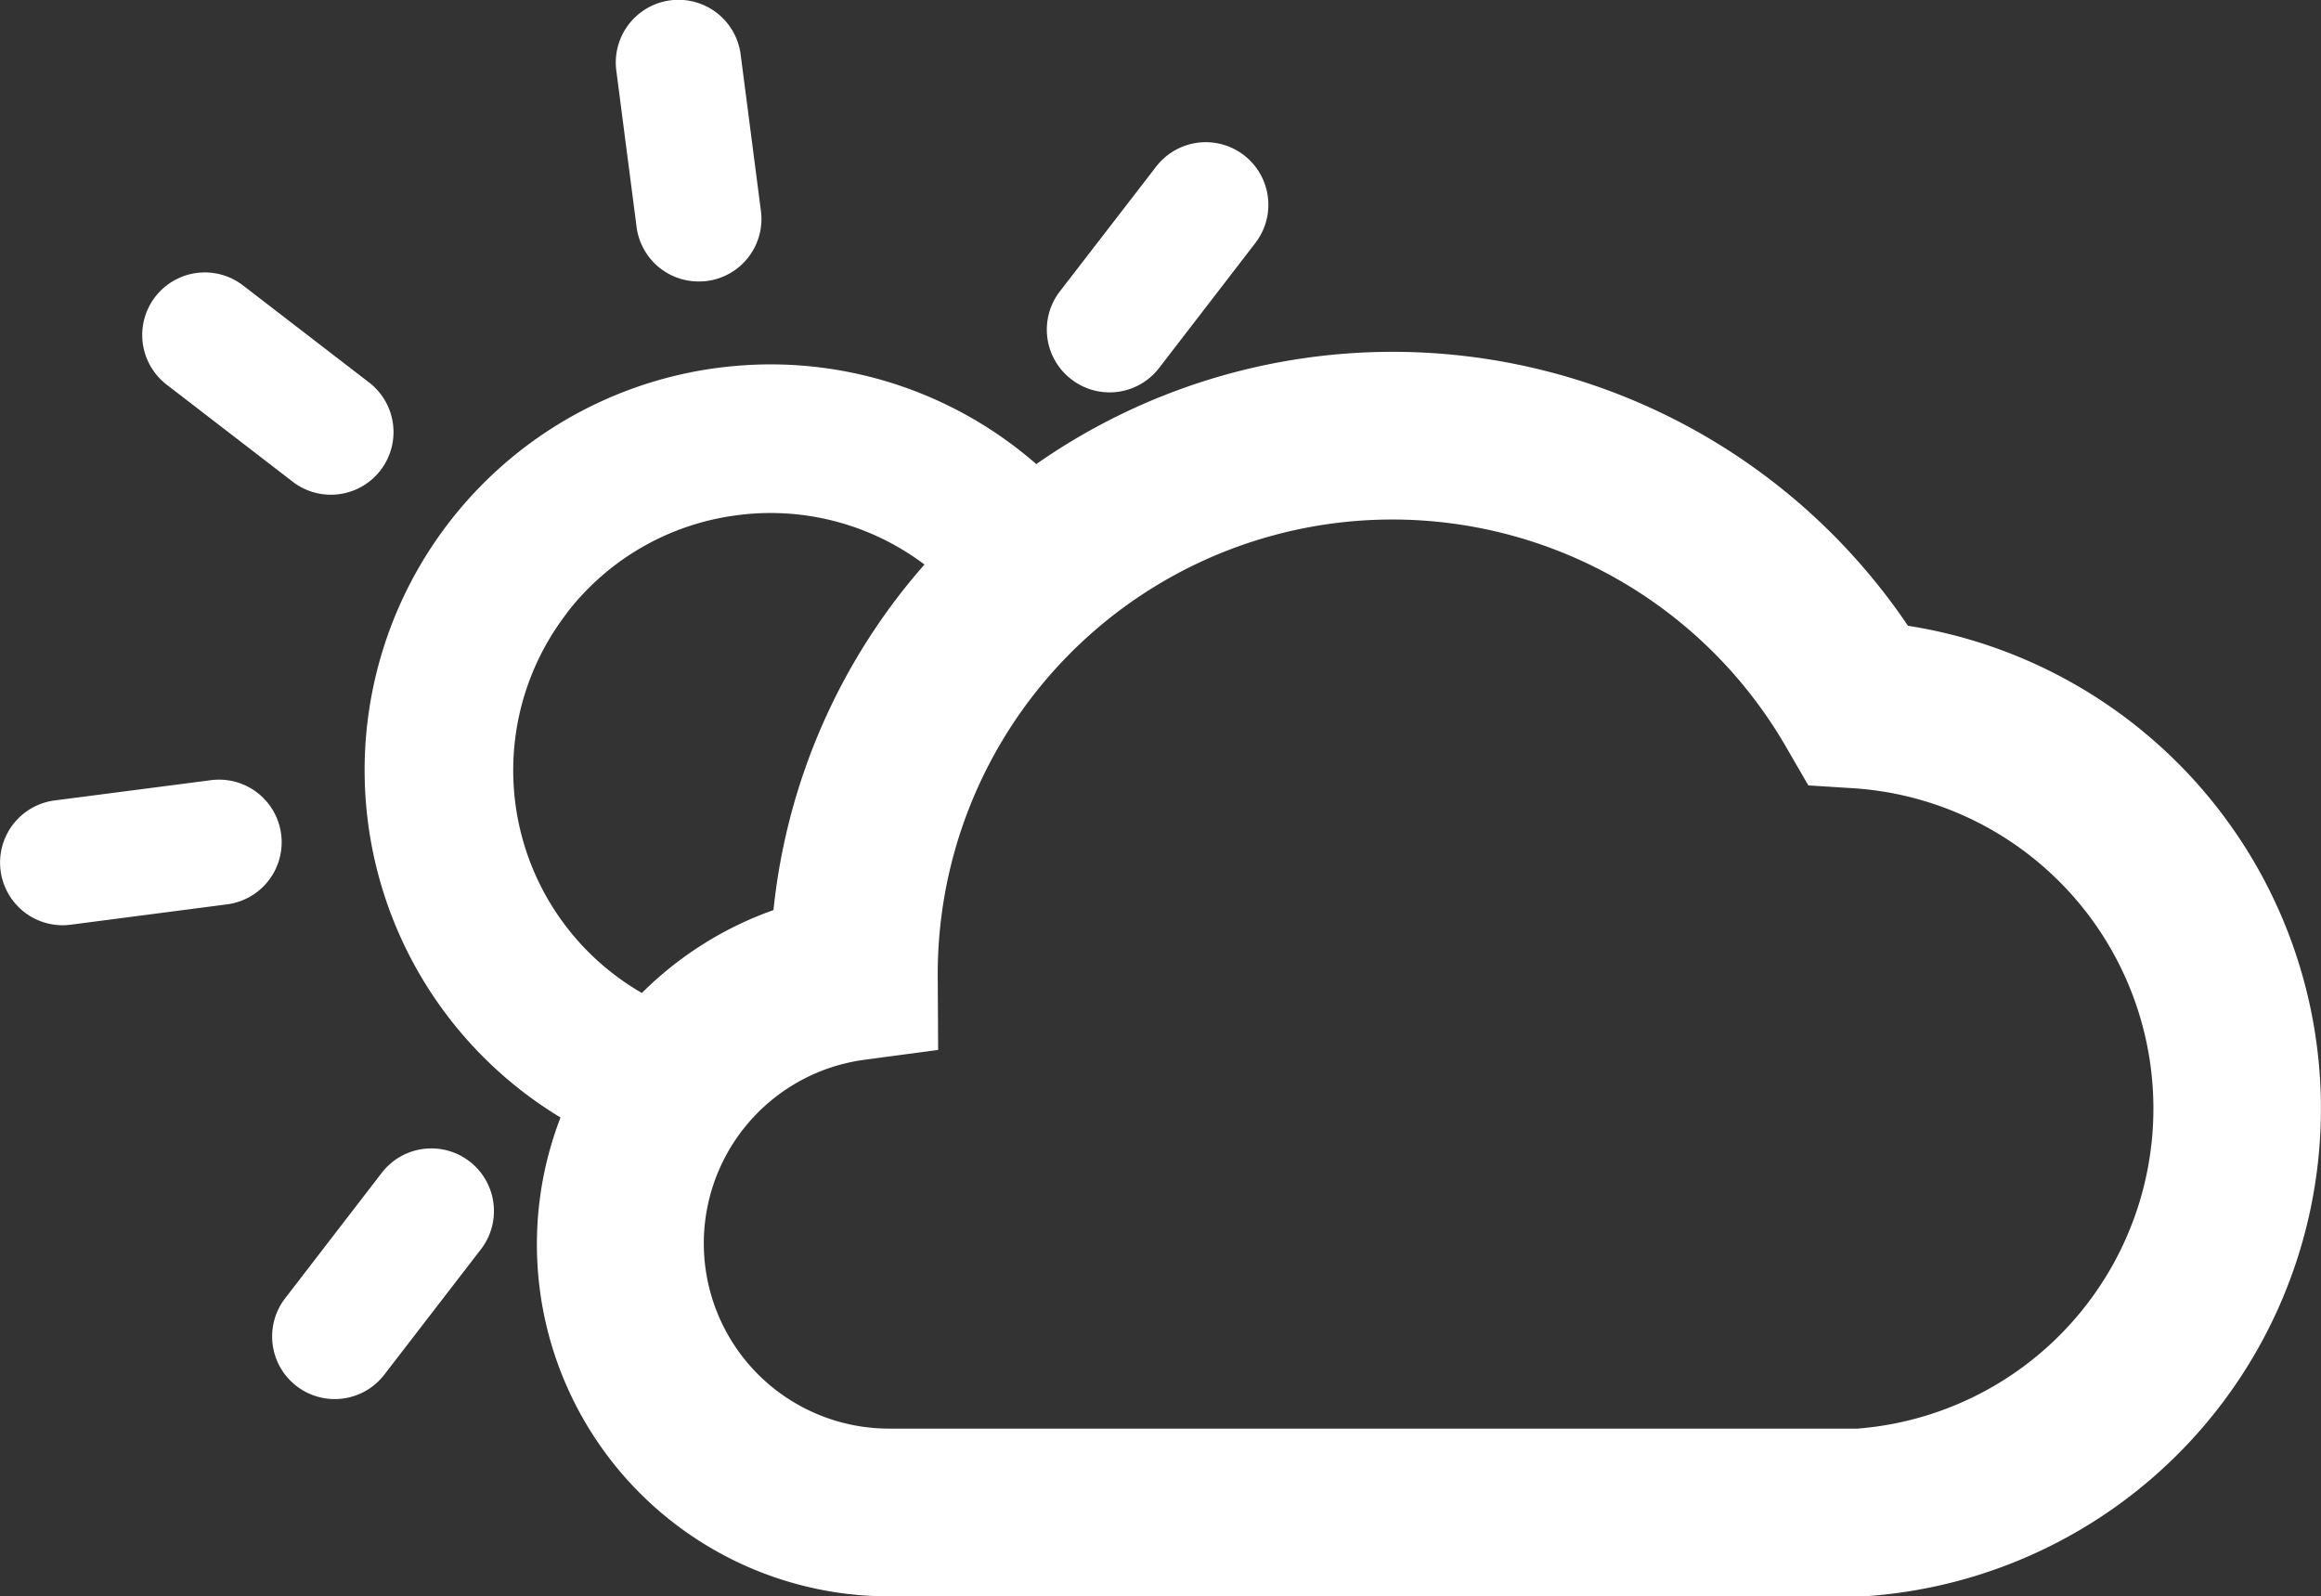 <svg xmlns="http://www.w3.org/2000/svg" width="56" height="38.514" viewBox="0 0 56 38.514"><rect x="0" y="0" width="56" height="38.514" fill="#333333" stroke="none"/><g transform="translate(-102.885 -41.225)"><path d="M118.153,46.7a1.51,1.51,0,0,0,1.5,1.316,1.834,1.834,0,0,0,.2-.012,1.509,1.509,0,0,0,1.3-1.693l-.489-3.772a1.511,1.511,0,0,0-3,.388Z" transform="translate(0.091 0)" fill="#fff"/><path d="M109.668,61.233a1.51,1.51,0,0,0-1.694-1.3l-3.773.489a1.512,1.512,0,0,0,.194,3.011,1.623,1.623,0,0,0,.2-.014l3.774-.491A1.511,1.511,0,0,0,109.668,61.233Z" transform="translate(0 0.115)" fill="#fff"/><path d="M106.885,50.465l3.014,2.321a1.511,1.511,0,1,0,1.843-2.394l-3.015-2.321a1.51,1.51,0,0,0-1.842,2.394Z" transform="translate(0.021 0.04)" fill="#fff"/><path d="M114.173,69.076a1.51,1.51,0,0,0-2.118.277l-2.321,3.014a1.51,1.51,0,1,0,2.393,1.842l2.322-3.013A1.512,1.512,0,0,0,114.173,69.076Z" transform="translate(0.04 0.169)" fill="#fff"/><path d="M128.581,50.356a1.507,1.507,0,0,0,2.118-.276l2.321-3.014a1.51,1.51,0,1,0-2.394-1.842L128.3,48.238A1.51,1.51,0,0,0,128.581,50.356Z" transform="translate(0.154 0.021)" fill="#fff"/><path d="M148.865,56.27a15,15,0,0,0-21.031-3.9,9.756,9.756,0,0,0-6.405-2.406,10.027,10.027,0,0,0-1.274.083,9.79,9.79,0,0,0-3.8,18.087A8.494,8.494,0,0,0,124.3,79.687h23.519l.07-.006a11.792,11.792,0,0,0,.974-23.411Zm-32.364-.3a6.168,6.168,0,0,1,4.119-2.367,6.056,6.056,0,0,1,.809-.053,6.167,6.167,0,0,1,3.707,1.243,14.946,14.946,0,0,0-3.643,8.337,8.524,8.524,0,0,0-3.175,2,6.2,6.2,0,0,1-1.816-9.155ZM147.675,75.64H124.3a4.469,4.469,0,0,1-.6-8.9l1.766-.236-.01-1.779v-.052a10.968,10.968,0,0,1,20.463-5.488l.543.937,1.082.068a7.745,7.745,0,0,1,.129,15.448Z" transform="translate(0.054 0.052)" fill="#fff"/></g></svg>
